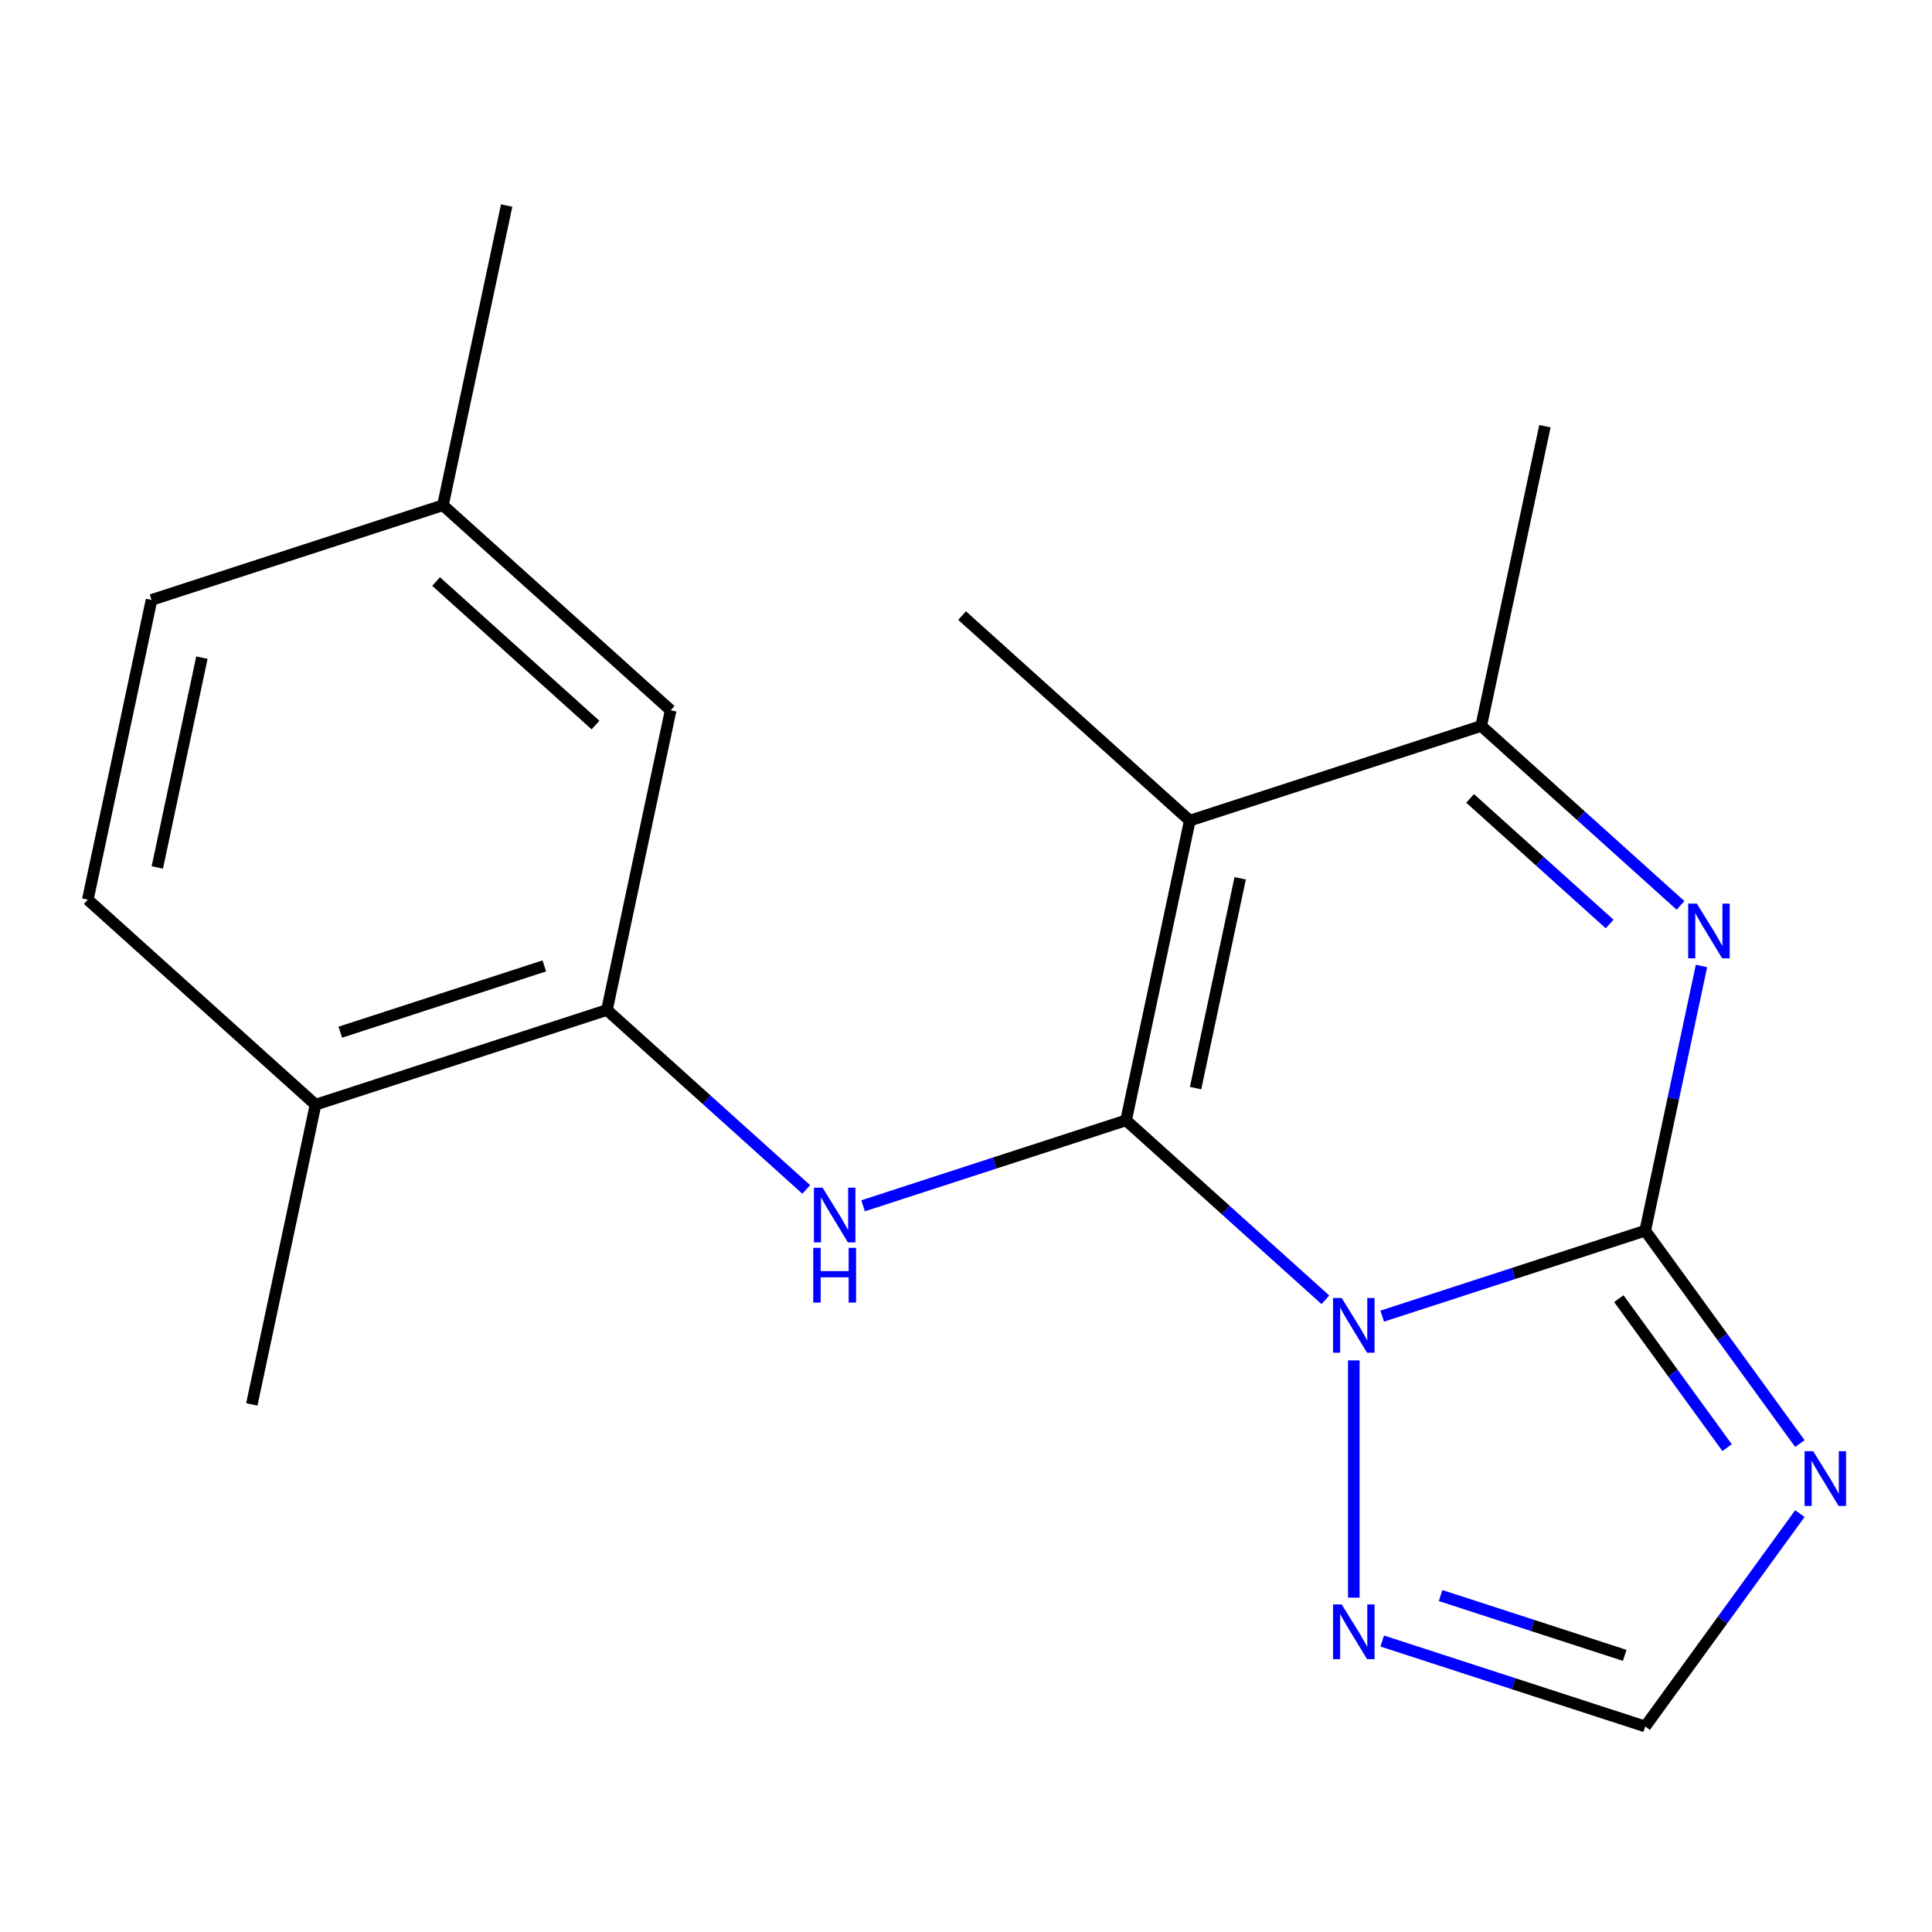 <?xml version='1.0' encoding='iso-8859-1'?>
<svg version='1.1' baseProfile='full'
              xmlns='http://www.w3.org/2000/svg'
                      xmlns:rdkit='http://www.rdkit.org/xml'
                      xmlns:xlink='http://www.w3.org/1999/xlink'
                  xml:space='preserve'
width='1000px' height='1000px' viewBox='0 0 1000 1000'>
<!-- END OF HEADER -->
<rect style='opacity:1.0;fill:#FFFFFF;stroke:none' width='1000' height='1000' x='0' y='0'> </rect>
<path class='bond-0' d='M 686.016,672.771 L 634.437,626.329' style='fill:none;fill-rule:evenodd;stroke:#0000FF;stroke-width:6px;stroke-linecap:butt;stroke-linejoin:miter;stroke-opacity:1' />
<path class='bond-0' d='M 634.437,626.329 L 582.858,579.887' style='fill:none;fill-rule:evenodd;stroke:#000000;stroke-width:6px;stroke-linecap:butt;stroke-linejoin:miter;stroke-opacity:1' />
<path class='bond-1' d='M 715.426,681.233 L 783.493,659.117' style='fill:none;fill-rule:evenodd;stroke:#0000FF;stroke-width:6px;stroke-linecap:butt;stroke-linejoin:miter;stroke-opacity:1' />
<path class='bond-1' d='M 783.493,659.117 L 851.56,637.001' style='fill:none;fill-rule:evenodd;stroke:#000000;stroke-width:6px;stroke-linecap:butt;stroke-linejoin:miter;stroke-opacity:1' />
<path class='bond-7' d='M 700.721,704.136 L 700.721,826.94' style='fill:none;fill-rule:evenodd;stroke:#0000FF;stroke-width:6px;stroke-linecap:butt;stroke-linejoin:miter;stroke-opacity:1' />
<path class='bond-2' d='M 582.858,579.887 L 615.833,424.752' style='fill:none;fill-rule:evenodd;stroke:#000000;stroke-width:6px;stroke-linecap:butt;stroke-linejoin:miter;stroke-opacity:1' />
<path class='bond-2' d='M 618.831,563.211 L 641.914,454.617' style='fill:none;fill-rule:evenodd;stroke:#000000;stroke-width:6px;stroke-linecap:butt;stroke-linejoin:miter;stroke-opacity:1' />
<path class='bond-5' d='M 582.858,579.887 L 514.791,602.003' style='fill:none;fill-rule:evenodd;stroke:#000000;stroke-width:6px;stroke-linecap:butt;stroke-linejoin:miter;stroke-opacity:1' />
<path class='bond-5' d='M 514.791,602.003 L 446.725,624.119' style='fill:none;fill-rule:evenodd;stroke:#0000FF;stroke-width:6px;stroke-linecap:butt;stroke-linejoin:miter;stroke-opacity:1' />
<path class='bond-3' d='M 851.56,637.001 L 866.121,568.496' style='fill:none;fill-rule:evenodd;stroke:#000000;stroke-width:6px;stroke-linecap:butt;stroke-linejoin:miter;stroke-opacity:1' />
<path class='bond-3' d='M 866.121,568.496 L 880.682,499.991' style='fill:none;fill-rule:evenodd;stroke:#0000FF;stroke-width:6px;stroke-linecap:butt;stroke-linejoin:miter;stroke-opacity:1' />
<path class='bond-4' d='M 851.56,637.001 L 891.587,692.094' style='fill:none;fill-rule:evenodd;stroke:#000000;stroke-width:6px;stroke-linecap:butt;stroke-linejoin:miter;stroke-opacity:1' />
<path class='bond-4' d='M 891.587,692.094 L 931.614,747.187' style='fill:none;fill-rule:evenodd;stroke:#0000FF;stroke-width:6px;stroke-linecap:butt;stroke-linejoin:miter;stroke-opacity:1' />
<path class='bond-4' d='M 837.906,672.173 L 865.925,710.738' style='fill:none;fill-rule:evenodd;stroke:#000000;stroke-width:6px;stroke-linecap:butt;stroke-linejoin:miter;stroke-opacity:1' />
<path class='bond-4' d='M 865.925,710.738 L 893.944,749.303' style='fill:none;fill-rule:evenodd;stroke:#0000FF;stroke-width:6px;stroke-linecap:butt;stroke-linejoin:miter;stroke-opacity:1' />
<path class='bond-13' d='M 615.833,424.752 L 497.97,318.627' style='fill:none;fill-rule:evenodd;stroke:#000000;stroke-width:6px;stroke-linecap:butt;stroke-linejoin:miter;stroke-opacity:1' />
<path class='bond-20' d='M 615.833,424.752 L 766.671,375.741' style='fill:none;fill-rule:evenodd;stroke:#000000;stroke-width:6px;stroke-linecap:butt;stroke-linejoin:miter;stroke-opacity:1' />
<path class='bond-6' d='M 869.83,468.625 L 818.25,422.183' style='fill:none;fill-rule:evenodd;stroke:#0000FF;stroke-width:6px;stroke-linecap:butt;stroke-linejoin:miter;stroke-opacity:1' />
<path class='bond-6' d='M 818.25,422.183 L 766.671,375.741' style='fill:none;fill-rule:evenodd;stroke:#000000;stroke-width:6px;stroke-linecap:butt;stroke-linejoin:miter;stroke-opacity:1' />
<path class='bond-6' d='M 833.131,478.265 L 797.026,445.756' style='fill:none;fill-rule:evenodd;stroke:#0000FF;stroke-width:6px;stroke-linecap:butt;stroke-linejoin:miter;stroke-opacity:1' />
<path class='bond-6' d='M 797.026,445.756 L 760.92,413.247' style='fill:none;fill-rule:evenodd;stroke:#000000;stroke-width:6px;stroke-linecap:butt;stroke-linejoin:miter;stroke-opacity:1' />
<path class='bond-19' d='M 931.614,783.437 L 891.587,838.53' style='fill:none;fill-rule:evenodd;stroke:#0000FF;stroke-width:6px;stroke-linecap:butt;stroke-linejoin:miter;stroke-opacity:1' />
<path class='bond-19' d='M 891.587,838.53 L 851.56,893.622' style='fill:none;fill-rule:evenodd;stroke:#000000;stroke-width:6px;stroke-linecap:butt;stroke-linejoin:miter;stroke-opacity:1' />
<path class='bond-9' d='M 417.315,615.656 L 365.735,569.214' style='fill:none;fill-rule:evenodd;stroke:#0000FF;stroke-width:6px;stroke-linecap:butt;stroke-linejoin:miter;stroke-opacity:1' />
<path class='bond-9' d='M 365.735,569.214 L 314.156,522.772' style='fill:none;fill-rule:evenodd;stroke:#000000;stroke-width:6px;stroke-linecap:butt;stroke-linejoin:miter;stroke-opacity:1' />
<path class='bond-16' d='M 766.671,375.741 L 799.646,220.606' style='fill:none;fill-rule:evenodd;stroke:#000000;stroke-width:6px;stroke-linecap:butt;stroke-linejoin:miter;stroke-opacity:1' />
<path class='bond-8' d='M 715.426,849.39 L 783.493,871.506' style='fill:none;fill-rule:evenodd;stroke:#0000FF;stroke-width:6px;stroke-linecap:butt;stroke-linejoin:miter;stroke-opacity:1' />
<path class='bond-8' d='M 783.493,871.506 L 851.56,893.622' style='fill:none;fill-rule:evenodd;stroke:#000000;stroke-width:6px;stroke-linecap:butt;stroke-linejoin:miter;stroke-opacity:1' />
<path class='bond-8' d='M 745.648,825.857 L 793.295,841.339' style='fill:none;fill-rule:evenodd;stroke:#0000FF;stroke-width:6px;stroke-linecap:butt;stroke-linejoin:miter;stroke-opacity:1' />
<path class='bond-8' d='M 793.295,841.339 L 840.942,856.82' style='fill:none;fill-rule:evenodd;stroke:#000000;stroke-width:6px;stroke-linecap:butt;stroke-linejoin:miter;stroke-opacity:1' />
<path class='bond-10' d='M 314.156,522.772 L 163.318,571.783' style='fill:none;fill-rule:evenodd;stroke:#000000;stroke-width:6px;stroke-linecap:butt;stroke-linejoin:miter;stroke-opacity:1' />
<path class='bond-10' d='M 281.728,499.956 L 176.142,534.263' style='fill:none;fill-rule:evenodd;stroke:#000000;stroke-width:6px;stroke-linecap:butt;stroke-linejoin:miter;stroke-opacity:1' />
<path class='bond-11' d='M 314.156,522.772 L 347.131,367.637' style='fill:none;fill-rule:evenodd;stroke:#000000;stroke-width:6px;stroke-linecap:butt;stroke-linejoin:miter;stroke-opacity:1' />
<path class='bond-12' d='M 163.318,571.783 L 45.455,465.658' style='fill:none;fill-rule:evenodd;stroke:#000000;stroke-width:6px;stroke-linecap:butt;stroke-linejoin:miter;stroke-opacity:1' />
<path class='bond-17' d='M 163.318,571.783 L 130.343,726.918' style='fill:none;fill-rule:evenodd;stroke:#000000;stroke-width:6px;stroke-linecap:butt;stroke-linejoin:miter;stroke-opacity:1' />
<path class='bond-14' d='M 347.131,367.637 L 229.268,261.513' style='fill:none;fill-rule:evenodd;stroke:#000000;stroke-width:6px;stroke-linecap:butt;stroke-linejoin:miter;stroke-opacity:1' />
<path class='bond-14' d='M 308.227,375.291 L 225.722,301.004' style='fill:none;fill-rule:evenodd;stroke:#000000;stroke-width:6px;stroke-linecap:butt;stroke-linejoin:miter;stroke-opacity:1' />
<path class='bond-21' d='M 45.455,465.658 L 78.43,310.523' style='fill:none;fill-rule:evenodd;stroke:#000000;stroke-width:6px;stroke-linecap:butt;stroke-linejoin:miter;stroke-opacity:1' />
<path class='bond-21' d='M 81.428,448.983 L 104.51,340.388' style='fill:none;fill-rule:evenodd;stroke:#000000;stroke-width:6px;stroke-linecap:butt;stroke-linejoin:miter;stroke-opacity:1' />
<path class='bond-15' d='M 229.268,261.513 L 78.43,310.523' style='fill:none;fill-rule:evenodd;stroke:#000000;stroke-width:6px;stroke-linecap:butt;stroke-linejoin:miter;stroke-opacity:1' />
<path class='bond-18' d='M 229.268,261.513 L 262.243,106.378' style='fill:none;fill-rule:evenodd;stroke:#000000;stroke-width:6px;stroke-linecap:butt;stroke-linejoin:miter;stroke-opacity:1' />
<path  class='atom-0' d='M 694.461 671.851
L 703.741 686.851
Q 704.661 688.331, 706.141 691.011
Q 707.621 693.691, 707.701 693.851
L 707.701 671.851
L 711.461 671.851
L 711.461 700.171
L 707.581 700.171
L 697.621 683.771
Q 696.461 681.851, 695.221 679.651
Q 694.021 677.451, 693.661 676.771
L 693.661 700.171
L 689.981 700.171
L 689.981 671.851
L 694.461 671.851
' fill='#0000FF'/>
<path  class='atom-4' d='M 878.275 467.706
L 887.555 482.706
Q 888.475 484.186, 889.955 486.866
Q 891.435 489.546, 891.515 489.706
L 891.515 467.706
L 895.275 467.706
L 895.275 496.026
L 891.395 496.026
L 881.435 479.626
Q 880.275 477.706, 879.035 475.506
Q 877.835 473.306, 877.475 472.626
L 877.475 496.026
L 873.795 496.026
L 873.795 467.706
L 878.275 467.706
' fill='#0000FF'/>
<path  class='atom-5' d='M 938.523 751.152
L 947.803 766.152
Q 948.723 767.632, 950.203 770.312
Q 951.683 772.992, 951.763 773.152
L 951.763 751.152
L 955.523 751.152
L 955.523 779.472
L 951.643 779.472
L 941.683 763.072
Q 940.523 761.152, 939.283 758.952
Q 938.083 756.752, 937.723 756.072
L 937.723 779.472
L 934.043 779.472
L 934.043 751.152
L 938.523 751.152
' fill='#0000FF'/>
<path  class='atom-6' d='M 425.76 614.737
L 435.04 629.737
Q 435.96 631.217, 437.44 633.897
Q 438.92 636.577, 439 636.737
L 439 614.737
L 442.76 614.737
L 442.76 643.057
L 438.88 643.057
L 428.92 626.657
Q 427.76 624.737, 426.52 622.537
Q 425.32 620.337, 424.96 619.657
L 424.96 643.057
L 421.28 643.057
L 421.28 614.737
L 425.76 614.737
' fill='#0000FF'/>
<path  class='atom-6' d='M 420.94 645.889
L 424.78 645.889
L 424.78 657.929
L 439.26 657.929
L 439.26 645.889
L 443.1 645.889
L 443.1 674.209
L 439.26 674.209
L 439.26 661.129
L 424.78 661.129
L 424.78 674.209
L 420.94 674.209
L 420.94 645.889
' fill='#0000FF'/>
<path  class='atom-8' d='M 694.461 830.452
L 703.741 845.452
Q 704.661 846.932, 706.141 849.612
Q 707.621 852.292, 707.701 852.452
L 707.701 830.452
L 711.461 830.452
L 711.461 858.772
L 707.581 858.772
L 697.621 842.372
Q 696.461 840.452, 695.221 838.252
Q 694.021 836.052, 693.661 835.372
L 693.661 858.772
L 689.981 858.772
L 689.981 830.452
L 694.461 830.452
' fill='#0000FF'/>
</svg>

